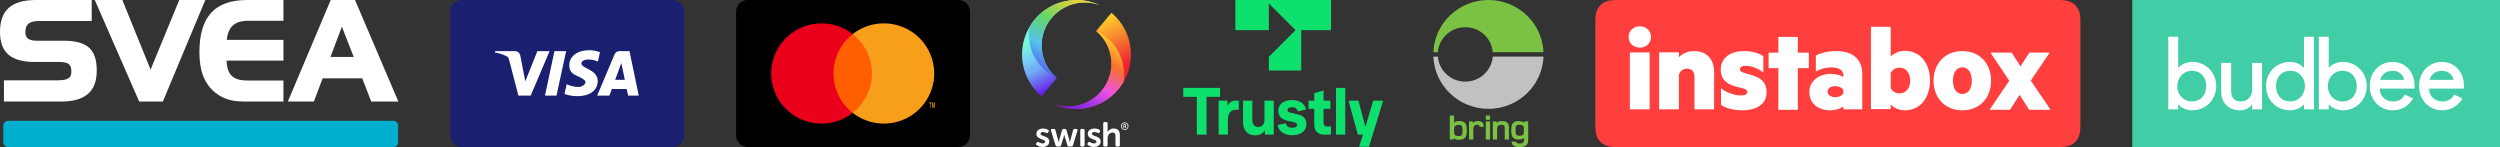 <?xml version="1.0" encoding="UTF-8" standalone="no"?>
<!-- Created with Inkscape (http://www.inkscape.org/) -->

<svg
   width="3399.144"
   height="200"
   viewBox="0 0 3399.144 200"
   version="1.1"
   id="svg5"
   xml:space="preserve"
   inkscape:version="1.4.2 (f4327f4, 2025-05-13)"
   sodipodi:docname="partners-se-2025-dark.svg"
   xmlns:inkscape="http://www.inkscape.org/namespaces/inkscape"
   xmlns:sodipodi="http://sodipodi.sourceforge.net/DTD/sodipodi-0.dtd"
   xmlns:xlink="http://www.w3.org/1999/xlink"
   xmlns="http://www.w3.org/2000/svg"
   xmlns:svg="http://www.w3.org/2000/svg"
   xmlns:rdf="http://www.w3.org/1999/02/22-rdf-syntax-ns#"
   xmlns:cc="http://creativecommons.org/ns#"
   xmlns:dc="http://purl.org/dc/elements/1.1/"><rect x="0" y="0" width="3399.144" height="200" fill="#333333" stroke="none"/><title
     id="title3">instabox-logotype-landscape-screen</title><sodipodi:namedview
     id="namedview7"
     pagecolor="#ffffff"
     bordercolor="#000000"
     borderopacity="0.25"
     inkscape:showpageshadow="2"
     inkscape:pageopacity="0.0"
     inkscape:pagecheckerboard="0"
     inkscape:deskcolor="#d1d1d1"
     inkscape:document-units="px"
     showgrid="false"
     inkscape:zoom="0.3517913"
     inkscape:cx="1399.9778"
     inkscape:cy="157.76399"
     inkscape:window-width="2256"
     inkscape:window-height="1398"
     inkscape:window-x="-11"
     inkscape:window-y="-11"
     inkscape:window-maximized="1"
     inkscape:current-layer="g1371" /><defs
     id="defs2"><linearGradient
       id="a"
       x1="0.487"
       x2="0.524"
       y1="0.76"
       y2="-0.006"><stop
         stop-color="#504678"
         offset="0%"
         id="stop4641" /><stop
         stop-color="#504678"
         stop-opacity=".616"
         offset="30.2%"
         id="stop4643" /><stop
         stop-color="#504678"
         stop-opacity=".283"
         offset="60.8%"
         id="stop4645" /><stop
         stop-color="#504678"
         stop-opacity=".076"
         offset="85.2%"
         id="stop4647" /><stop
         stop-color="#504678"
         stop-opacity="0"
         offset="100%"
         id="stop4649" /></linearGradient><linearGradient
       id="b"
       x1="5.661"
       x2="21.76"
       y1="25.536"
       y2="16.29"
       gradientTransform="scale(1.09,0.918)"
       gradientUnits="userSpaceOnUse"><stop
         stop-color="#504678"
         offset="0%"
         id="stop4652" /><stop
         stop-color="#504678"
         stop-opacity=".872"
         offset="17.9%"
         id="stop4654" /><stop
         stop-color="#504678"
         stop-opacity=".536"
         offset="52.6%"
         id="stop4656" /><stop
         stop-color="#504678"
         stop-opacity="0"
         offset="100%"
         id="stop4658" /></linearGradient><linearGradient
       id="c"
       x1="18.2"
       x2="17.292"
       y1="13.974"
       y2="7.858"
       gradientTransform="scale(1.09,0.918)"
       gradientUnits="userSpaceOnUse"><stop
         stop-color="#504678"
         offset="0%"
         id="stop4661" /><stop
         stop-color="#504678"
         stop-opacity=".332"
         offset="64.3%"
         id="stop4663" /><stop
         stop-color="#504678"
         stop-opacity="0"
         offset="100%"
         id="stop4665" /></linearGradient><linearGradient
       x1="269.536"
       y1="198.901"
       x2="199.672"
       y2="27.18"
       id="linearGradient-1"
       gradientTransform="scale(0.9,1.111)"
       gradientUnits="userSpaceOnUse"><stop
         stop-color="#EF2131"
         offset="0%"
         id="stop820" /><stop
         stop-color="#FECF2C"
         offset="100%"
         id="stop822" /></linearGradient><linearGradient
       x1="168.628"
       y1="67.16"
       x2="26.502"
       y2="336.856"
       id="linearGradient-2"
       gradientTransform="scale(0.955,1.047)"
       gradientUnits="userSpaceOnUse"><stop
         stop-color="#FBC52C"
         offset="0%"
         id="stop825" /><stop
         stop-color="#F87130"
         offset="26.392%"
         id="stop827" /><stop
         stop-color="#EF52E2"
         offset="56.08%"
         id="stop829" /><stop
         stop-color="#661EEC"
         offset="100%"
         id="stop831" /></linearGradient><linearGradient
       x1="68.602"
       y1="136.802"
       x2="135.401"
       y2="304.427"
       id="linearGradient-3"
       gradientTransform="scale(0.9,1.111)"
       gradientUnits="userSpaceOnUse"><stop
         stop-color="#78F6D8"
         offset="0%"
         id="stop834" /><stop
         stop-color="#77D1F6"
         offset="26.571%"
         id="stop836" /><stop
         stop-color="#70A4F3"
         offset="55.447%"
         id="stop838" /><stop
         stop-color="#661EEC"
         offset="100%"
         id="stop840" /></linearGradient><linearGradient
       x1="149.338"
       y1="286.693"
       x2="290.314"
       y2="17.997"
       id="linearGradient-4"
       gradientTransform="scale(0.955,1.047)"
       gradientUnits="userSpaceOnUse"><stop
         stop-color="#536EED"
         offset="0%"
         id="stop843" /><stop
         stop-color="#54C3EC"
         offset="24.666%"
         id="stop845" /><stop
         stop-color="#64D769"
         offset="56.42%"
         id="stop847" /><stop
         stop-color="#FECF2C"
         offset="100%"
         id="stop849" /></linearGradient><linearGradient
       inkscape:collect="always"
       xlink:href="#linearGradient-1"
       id="linearGradient3"
       gradientUnits="userSpaceOnUse"
       gradientTransform="scale(0.9,1.111)"
       x1="269.536"
       y1="198.901"
       x2="199.672"
       y2="27.18" /><linearGradient
       inkscape:collect="always"
       xlink:href="#linearGradient-2"
       id="linearGradient4"
       gradientUnits="userSpaceOnUse"
       gradientTransform="scale(0.955,1.047)"
       x1="168.628"
       y1="67.16"
       x2="26.502"
       y2="336.856" /><linearGradient
       inkscape:collect="always"
       xlink:href="#linearGradient-3"
       id="linearGradient5"
       gradientUnits="userSpaceOnUse"
       gradientTransform="scale(0.9,1.111)"
       x1="68.602"
       y1="136.802"
       x2="135.401"
       y2="304.427" /><linearGradient
       inkscape:collect="always"
       xlink:href="#linearGradient-4"
       id="linearGradient6"
       gradientUnits="userSpaceOnUse"
       gradientTransform="scale(0.955,1.047)"
       x1="149.338"
       y1="286.693"
       x2="290.314"
       y2="17.997" /></defs><g
     inkscape:label="Lager 1"
     inkscape:groupmode="layer"
     id="layer1"><g
       id="g1371"
       transform="translate(462.3,1.825)"><g
         id="g2247"
         transform="matrix(1.067,0,0,1.067,1486.614,-1.825)"><path
           style="fill:#7bc144;fill-rule:evenodd;stroke:none;stroke-width:1.186"
           id="Fill-1"
           d="m 66.786,152.559 h 5.434 v -5.365 h -5.434 z m 0,25.246 h 5.434 v -23.143 h -5.434 z m 42.722,-4.842 c -4.038,0 -4.857,-1.473 -4.857,-6.885 0,-5.413 0.819,-7.075 4.857,-7.075 4.665,0 5.916,1.283 5.916,7.075 0,5.791 -1.251,6.885 -5.916,6.885 z m 6.395,-18.301 v 1.825 c -1.824,-1.613 -4.807,-2.232 -7.308,-2.232 -8.079,0 -9.376,4.796 -9.376,11.823 0,5.555 0.53,11.727 9.425,11.727 2.26,0 5.049,-0.523 6.732,-2.043 0,1.188 0.049,2.859 -0.095,4.045 -0.29,2.184 -2.55,3.133 -5.676,3.133 -3.03,0 -3.988,-0.844 -3.988,-2.506 h -5.918 c 0,5.889 5.337,7.065 10.048,7.065 4.33,0 10.004,-1.139 10.869,-6.647 0.192,-1.283 0.192,-3.38 0.192,-5.516 v -20.674 h -4.907 z M 87.237,154.256 c -3.317,0 -5.433,1.045 -6.78,2.232 v -1.825 h -4.712 v 23.143 h 5.433 v -10.778 c 0,-4.035 -0.432,-8.024 5.434,-8.024 4.715,0 4.28,2.137 4.28,6.6 v 12.202 h 5.435 v -12.63 c 0,-5.032 0.385,-10.92 -9.09,-10.92 z m -30.655,0 c -2.742,0 -4.905,0.855 -6.445,2.47 v -2.064 h -4.712 v 23.143 h 5.434 v -10.065 c 0,-1.804 -0.096,-4.368 0.53,-6.03 0.575,-1.566 1.971,-2.754 4.231,-2.754 2.261,0 3.157,0.475 3.157,2.611 h 5.402 c 0,-5.081 -2.548,-7.313 -7.597,-7.313 z m -24.31,19.087 c -4.665,0 -6.012,-1.282 -6.012,-7.074 0,-5.794 1.347,-7.075 6.012,-7.075 4.039,0 4.904,1.662 4.904,7.075 0,5.413 -0.865,7.074 -4.904,7.074 z m 1.201,-19.087 c -2.548,0 -5.338,0.286 -7.117,2.09 v -9.168 h -5.434 v 30.627 h 4.904 v -1.852 c 1.443,1.281 3.657,2.23 6.782,2.23 9.376,0 10.001,-6.266 10.001,-11.915 0,-7.028 -1.105,-12.013 -9.135,-12.013 z"
           class="logo-part-1" /><g
           id="g2233"
           transform="scale(3.127)"><path
             style="fill:#c1c1c1;fill-rule:evenodd;stroke:none;stroke-width:1"
             id="Fill-3"
             d="m 13.003,33.259 c -5.899,0 -10.732,-4.492 -11.19,-10.199 H 0 c 0.472,11.834 10.333,21.286 22.435,21.286 7.95,0 14.933,-4.079 18.923,-10.233 2.083,-3.214 3.35,-6.993 3.512,-11.053 h -20.677 c -0.458,5.708 -5.291,10.199 -11.189,10.199 z"
             class="logo-part-2" /><path
             style="fill:#7bc144;fill-rule:evenodd;stroke:none;stroke-width:1"
             id="Fill-4"
             d="m 1.813,21.285 c 0.458,-5.708 5.291,-10.199 11.19,-10.199 5.898,0 10.731,4.492 11.189,10.199 h 20.677 C 44.397,9.451 34.536,0 22.435,0 10.333,0 0.472,9.451 0,21.285 h 1.813"
             class="logo-part-3" /></g></g></g></g><style
     type="text/css"
     id="style213">
	.st0{fill:#193458;}
	.st1{fill:#4CA9C1;}
</style><style
     type="text/css"
     id="style398">
	.st0{fill:#193458;}
	.st1{fill:#4CA9C1;}
</style><g
     id="g10"
     transform="matrix(0.038,0,0,-0.038,1535.711,272.177)"><path
       d="m 3788.7,6083.6 h 1197.63 v 955.36 L 5941.68,6083.6 4986.33,5128.4 V 4639.56 H 6145.99 V 6083.6 H 7211.3 V 7208.34 H 3788.7 V 6083.6"
       style="fill:#0ee06e;fill-opacity:1;fill-rule:nonzero;stroke:none"
       id="path12" /><path
       d="M 2409.84,2346.61 V 3697.6 h -485.45 v 320.58 H 3243.34 V 3697.6 H 2757.9 V 2346.61 h -348.06"
       style="fill:#0ee06e;fill-opacity:1;fill-rule:nonzero;stroke:none"
       id="path14" /><path
       d="m 3188.39,2346.61 v 1213.61 h 320.57 v -192.35 c 75.57,162.57 174.03,192.35 279.36,192.35 h 123.66 v -325.16 h -105.33 c -151.12,0 -286.23,-87.01 -286.23,-352.63 v -535.82 h -332.03"
       style="fill:#0ee06e;fill-opacity:1;fill-rule:nonzero;stroke:none"
       id="path16" /><path
       d="m 4063.11,2790.83 v 769.39 h 332.02 V 2866.4 c 0,-141.97 68.69,-247.3 210.66,-247.3 137.39,0 224.4,105.33 224.4,245.01 v 696.11 h 332.03 V 2346.61 h -315.99 v 153.42 c -80.14,-121.37 -199.22,-180.9 -350.36,-180.9 -265.62,0 -432.76,183.19 -432.76,471.7"
       style="fill:#0ee06e;fill-opacity:1;fill-rule:nonzero;stroke:none"
       id="path18" /><path
       d="m 5304.23,2687.79 288.51,66.41 c 13.74,-93.89 89.31,-164.87 233.56,-164.87 112.21,0 174.04,45.8 174.04,103.04 0,45.79 -25.19,80.15 -139.7,105.33 l -190.05,41.22 c -242.71,52.67 -345.75,164.86 -345.75,368.66 0,208.37 171.74,375.53 494.59,375.53 343.48,0 480.88,-206.08 494.62,-341.18 l -290.82,-64.12 c -13.74,70.99 -66.41,148.85 -210.67,148.85 -91.58,0 -160.28,-41.22 -160.28,-100.76 0,-50.37 34.35,-77.85 93.88,-91.59 l 277.07,-64.12 c 210.67,-48.08 309.12,-174.03 309.12,-352.63 0,-192.34 -153.42,-393.85 -503.75,-393.85 -384.69,0 -510.63,231.28 -524.37,364.08"
       style="fill:#0ee06e;fill-opacity:1;fill-rule:nonzero;stroke:none"
       id="path20" /><path
       d="m 6971.24,2346.61 c -215.25,0 -359.5,119.07 -359.5,354.92 v 567.87 h -203.79 v 290.82 h 203.79 v 270.2 l 332.02,96.17 v -366.37 h 245.01 V 3269.4 h -245.01 v -508.33 c 0,-89.31 45.79,-123.66 135.09,-123.66 h 128.23 v -290.8 h -235.84"
       style="fill:#0ee06e;fill-opacity:1;fill-rule:nonzero;stroke:none"
       id="path22" /><path
       d="m 7388.02,2346.61 v 1671.57 h 332.02 V 2346.61 h -332.02"
       style="fill:#0ee06e;fill-opacity:1;fill-rule:nonzero;stroke:none"
       id="path24" /><path
       d="m 8720.68,3560.22 h 354.93 L 8569.58,1911.54 h -354.92 l 139.66,435.07 h -183.18 l -334.32,1213.61 h 354.93 l 249.58,-938.83 279.35,938.83"
       style="fill:#0ee06e;fill-opacity:1;fill-rule:nonzero;stroke:none"
       id="path26" /></g><g
     transform="matrix(9.091,0,0,9.091,771.277,100)"
     id="g779">
<g
   id="g777">
		<g
   id="g771">
<path
   style="opacity:1;fill:#1a1f70;fill-rule:nonzero;stroke:none;stroke-width:1;stroke-linecap:butt;stroke-linejoin:miter;stroke-miterlimit:4;stroke-dasharray:none;stroke-dashoffset:0"
   vector-effect="non-scaling-stroke"
   transform="translate(-17.5,-11)"
   d="M 33.244,22 H 1.728 C 0.769,21.985 0,21.21 0,20.259 V 1.741 C 0,0.79 0.769,0.015 1.728,0 H 33.244 C 34.214,0 35,0.78 35,1.741 V 20.259 C 35,21.22 34.214,22 33.244,22"
   stroke-linecap="round"
   id="path769" />
</g>
		<g
   transform="translate(-0.07,-0.06)"
   id="g775">
<path
   style="opacity:1;fill:#ffffff;fill-rule:nonzero;stroke:none;stroke-width:1;stroke-linecap:butt;stroke-linejoin:miter;stroke-miterlimit:4;stroke-dasharray:none;stroke-dashoffset:0"
   vector-effect="non-scaling-stroke"
   transform="translate(-17.43,-10.94)"
   d="M 17.333,7.645 15.889,14.3 h -1.722 l 1.417,-6.655 h 1.75 z m 7.333,4.29 0.917,-2.502 0.528,2.502 z M 26.611,14.3 h 1.583 L 26.806,7.645 h -1.5 C 24.992,7.642 24.707,7.827 24.583,8.113 L 21.972,14.3 h 1.833 l 0.361,-0.99 h 2.222 l 0.222,0.99 z m -4.556,-2.172 c 0,-1.76 -2.444,-1.87 -2.444,-2.64 0,-0.247 0.25,-0.495 0.75,-0.578 0.591,-0.053 1.186,0.052 1.722,0.302 L 22.389,7.81 C 21.867,7.607 21.311,7.504 20.75,7.507 c -1.722,0 -2.917,0.908 -2.944,2.2 -0.028,1.292 0.861,1.485 1.528,1.815 0.667,0.33 0.917,0.55 0.889,0.825 -0.028,0.275 -0.528,0.66 -1.028,0.66 -0.617,0.002 -1.226,-0.139 -1.778,-0.412 l -0.333,1.458 c 0.624,0.221 1.282,0.332 1.944,0.33 1.833,0 3.028,-0.88 3.028,-2.255 M 14.861,7.645 12.028,14.3 H 10.194 L 8.806,8.965 C 8.77,8.717 8.614,8.501 8.389,8.387 7.842,8.127 7.263,7.942 6.667,7.838 L 6.722,7.645 h 2.944 c 0.396,-0.006 0.737,0.274 0.806,0.66 l 0.75,3.85 1.806,-4.51 h 1.833 z"
   stroke-linecap="round"
   id="path773" />
</g>
</g>
</g><g
     id="g1278"
     transform="matrix(0.318,0,0,0.318,970.17,-80.288)"><g
       transform="matrix(0.926,0,0,0.926,596.541,566.62)"
       id="4bc9be5e-1316-4963-9966-d8a8f11557fa-5">
</g><g
       id="g771-7"
       transform="matrix(28.571,0,0,28.571,596.541,566.62)"
       style="fill:#000000">
<path
   style="opacity:1;fill:#000000;fill-rule:nonzero;stroke:none;stroke-width:1;stroke-linecap:butt;stroke-linejoin:miter;stroke-miterlimit:4;stroke-dasharray:none;stroke-dashoffset:0"
   vector-effect="non-scaling-stroke"
   transform="translate(-17.5,-11)"
   d="M 33.244,22 H 1.728 C 0.769,21.985 0,21.21 0,20.259 V 1.741 C 0,0.79 0.769,0.015 1.728,0 H 33.244 C 34.214,0 35,0.78 35,1.741 V 20.259 C 35,21.22 34.214,22 33.244,22"
   stroke-linecap="round"
   id="path769-2" />
</g><g
       transform="matrix(0.926,0,0,0.926,535.977,569.328)"
       id="4bc9be5e-1316-4963-9966-d8a8f11557fa-0">
</g><g
       transform="matrix(24.138,0,0,24.138,596.541,569.552)"
       id="g976">
<g
   id="g974">
		<g
   transform="translate(-0.06,-0.12)"
   id="g964">
<path
   style="opacity:1;fill:#ff5f00;fill-rule:nonzero;stroke:none;stroke-width:1;stroke-linecap:butt;stroke-linejoin:miter;stroke-miterlimit:4;stroke-dasharray:none;stroke-dashoffset:0"
   vector-effect="non-scaling-stroke"
   transform="translate(-16.44,-10.88)"
   d="m 12.144,3.898 h 8.591 v 13.959 h -8.591 z"
   stroke-linecap="round"
   id="path962" />
</g>
		<g
   transform="translate(-7.28,-0.12)"
   id="g968">
<path
   style="opacity:1;fill:#eb001b;fill-rule:nonzero;stroke:none;stroke-width:1;stroke-linecap:butt;stroke-linejoin:miter;stroke-miterlimit:4;stroke-dasharray:none;stroke-dashoffset:0"
   vector-effect="non-scaling-stroke"
   transform="translate(-9.22,-10.88)"
   d="M 13.029,10.879 C 13.026,8.156 14.283,5.582 16.437,3.901 12.778,1.041 7.524,1.457 4.368,4.858 c -3.157,3.401 -3.157,8.644 0,12.044 3.157,3.401 8.411,3.817 12.069,0.957 -2.154,-1.682 -3.411,-4.256 -3.408,-6.981 z"
   stroke-linecap="round"
   id="path966" />
</g>
		<g
   transform="translate(7.22,-0.12)"
   id="g972">
<path
   style="opacity:1;fill:#f79e1b;fill-rule:nonzero;stroke:none;stroke-width:1;stroke-linecap:butt;stroke-linejoin:miter;stroke-miterlimit:4;stroke-dasharray:none;stroke-dashoffset:0"
   vector-effect="non-scaling-stroke"
   transform="translate(-23.72,-10.88)"
   d="m 30.875,10.879 c 0,3.399 -1.951,6.499 -5.024,7.984 -3.073,1.485 -6.729,1.095 -9.414,-1.006 2.153,-1.683 3.409,-4.256 3.409,-6.979 0,-2.724 -1.257,-5.296 -3.409,-6.979 2.686,-2.101 6.341,-2.491 9.414,-1.006 3.073,1.485 5.024,4.585 5.024,7.984 v 0.003 z M 30.23,17 v -0.829 h 0.167 V 16 H 30 v 0.171 h 0.157 V 17 Z M 31,17 V 16 H 30.88 L 30.74,16.714 30.6,16 h -0.12 v 1 h 0.087 v -0.757 l 0.13,0.65 h 0.09 l 0.13,-0.65 V 17 Z"
   stroke-linecap="round"
   id="path970" />
</g>
</g>
</g></g><g
     id="Page-1"
     stroke="none"
     stroke-width="1"
     fill="none"
     fill-rule="evenodd"
     transform="matrix(2.381,0,0,2.381,2168.187,-0.549)"><g
       id="instabox-logotype-landscape-screen"
       transform="translate(0.384,0.231)"
       fill-rule="nonzero"><path
         d="M 12.819,0 H 264.181 c 4.458,0 6.074,0.464 7.704,1.336 1.63,0.872 2.909,2.15 3.78,3.78 C 276.536,6.745 277,8.362 277,12.819 v 58.361 c 0,4.458 -0.464,6.074 -1.336,7.704 -0.872,1.63 -2.15,2.909 -3.78,3.78 C 270.255,83.536 268.638,84 264.181,84 H 12.819 C 8.362,84 6.745,83.536 5.116,82.664 3.486,81.793 2.207,80.514 1.336,78.884 0.464,77.255 0,75.638 0,71.181 V 12.819 C 0,8.362 0.464,6.745 1.336,5.116 2.207,3.486 3.486,2.207 5.116,1.336 6.745,0.464 8.362,0 12.819,0 Z"
         id="BG"
         fill="#ff3e3e" /><g
         id="logo"
         transform="translate(19,15)"
         fill="#ffffff"><polyline
           id="Fill-16"
           points="229.659 31.01 241 47.711 228.798 47.711 223.271 39.215 217.743 47.711 206.115 47.711 217.384 31.083 206.617 15.036 218.748 15.036 223.772 22.878 228.869 15.036 240.497 15.036 229.659 31.01" /><path
           d="m 190.562,23.455 c -3.429,0 -5.356,3.167 -5.356,7.63 0,4.463 1.928,7.558 5.356,7.558 3.499,0 5.427,-3.095 5.427,-7.558 0,-4.463 -1.928,-7.63 -5.427,-7.63 z m 0,24.545 c -9.713,0 -16.426,-6.91 -16.426,-16.915 0,-10.005 6.713,-16.916 16.426,-16.916 9.783,0 16.425,6.911 16.425,16.916 C 206.987,41.09 200.345,48 190.562,48 Z"
           id="Fill-14" /><path
           d="m 149.668,35.277 c 0.863,1.807 2.732,3.036 4.962,3.036 3.882,0 6.183,-3.109 6.183,-7.302 0,-4.193 -2.301,-7.373 -6.183,-7.373 -2.157,0 -4.099,1.301 -4.962,3.036 z m 0,12 H 138.379 V 0.289 h 11.289 V 17.349 c 1.51,-1.735 4.673,-3.325 7.981,-3.325 9.348,0 14.453,7.591 14.453,16.988 0,9.398 -5.105,16.988 -14.453,16.988 -3.308,0 -6.472,-1.59 -7.981,-3.325 z"
           id="Fill-13" /><path
           d="m 122.618,36.434 c -0.716,-1.374 -2.508,-2.241 -4.514,-2.241 -2.221,0 -4.442,0.939 -4.442,3.108 0,2.241 2.222,3.18 4.442,3.18 2.006,0 3.798,-0.867 4.514,-2.168 z m 0,-8.603 c 0,-2.53 -2.292,-4.337 -6.878,-4.337 -3.081,0 -6.233,0.795 -8.813,2.313 v -9.108 c 2.651,-1.446 6.95,-2.531 11.535,-2.531 9.529,0 14.974,4.554 14.974,13.157 V 47.422 H 122.618 V 45.759 C 121.544,46.843 118.462,48 115.024,48 c -6.376,0 -11.821,-3.615 -11.821,-10.482 0,-6.289 5.445,-10.337 12.394,-10.337 2.723,0 5.732,0.867 7.021,1.807 z"
           id="Fill-11" /><polyline
           id="Fill-10"
           points="96.635 47.711 85.509 47.711 85.509 23.918 79.946 23.918 79.946 15.068 85.509 15.068 85.509 6.072 96.635 6.072 96.635 15.068 102.912 15.068 102.912 23.918 96.635 23.918 96.635 47.711" /><path
           d="m 52.762,35.403 c 3.065,2.519 8.056,4.103 11.336,4.103 2.21,0 3.635,-0.504 3.635,-1.943 0,-1.296 -0.998,-1.8 -2.923,-2.232 l -2.495,-0.648 c -5.917,-1.296 -9.696,-4.103 -9.696,-9.934 0,-6.766 5.561,-10.581 13.118,-10.581 4.563,0 8.056,0.936 11.193,2.879 v 9.286 c -3.065,-2.232 -6.487,-3.744 -10.123,-3.744 -1.924,0 -3.208,0.648 -3.208,1.944 0,1.223 0.926,1.655 2.495,2.087 l 2.923,0.864 c 6.987,1.872 9.767,4.751 9.767,10.221 C 78.783,44.617 72.865,48 64.952,48 c -4.491,0 -9.196,-1.08 -12.19,-3.095 v -9.502"
           id="Fill-8" /><path
           d="m 17.443,14.892 h 11.28 v 2.819 c 1.797,-2.024 4.958,-3.543 8.694,-3.543 7.185,0 11.423,4.699 11.423,11.928 V 47.422 H 37.631 v -18.578 c 0,-2.674 -1.364,-4.627 -4.238,-4.627 -2.228,0 -4.096,1.302 -4.671,3.542 V 47.422 H 17.443 V 14.892"
           id="Fill-6" /><path
           d="M 0.719,47.422 H 12 V 14.941 H 0.719 Z M 6.395,12.198 C 2.945,12.198 0,9.816 0,6.136 0,2.382 2.945,0 6.395,0 c 3.449,0 6.396,2.382 6.396,6.136 0,3.681 -2.947,6.062 -6.396,6.062 z"
           id="Fill-5" /></g></g></g><g
     id="g2"
     transform="translate(573.509,-2.543)"><rect
       class="cls-1"
       width="500"
       height="200"
       id="rect1"
       style="fill:#41cda5;stroke-width:0.373"
       x="2325.636"
       y="2.543" /><g
       id="g1"
       transform="matrix(0.5,0,0,0.5,1845.969,489.454)"><path
         class="cls-2"
         d="m 1121.093,-697.962 c -23,0 -39.3,-18.81 -39.3,-41.62 0,-22.81 16.3,-41.7 39.3,-41.7 25.79,0 39.3,18.81 39.3,41.7 0,22.89 -13.51,41.62 -39.3,41.62 z m 1.39,-107.52 c -13.26,0 -27.1,5.39 -35.28,13.41 l -1.39,1.3 -1.64,1.8 v -84.87 h -26.84 v 197.38 h 26.85 v -14.06 l 1.64,2 1.39,1.31 c 8.1,8.1 21.69,13.41 35.28,13.41 35.29,0 65.09,-26.9 65.09,-65.82 0,-38.92 -29.9,-65.86 -65.1,-65.86 z"
         id="path1"
         style="fill:#ffffff" /><path
         class="cls-2"
         d="m 1285.153,-726.251 a 30,30 0 0 1 -29.82,28.21 c -18.17,0 -26.61,-9.65 -27.1,-26.9 v -77.9 h -27.07 v 77.9 c 0,29.6 19,51.1 51.49,51.1 10.81,0 24.4,-5.4 29.8,-13.41 l 1.39,-1.8 1.39,-1.8 v 14.39 h 27.1 v -126.33 h -27.1 v 76.54 z"
         id="path2"
         style="fill:#ffffff" /><path
         class="cls-2"
         d="m 1633.573,-756.591 c 4.09,-14 14.9,-24.69 33.89,-24.69 16.3,0 29.81,10.71 31.17,24.69 z m 33.89,-48.89 c -35.28,0 -62.38,26.9 -62.38,65.82 0,38.92 28.49,65.82 62.38,65.82 25.78,0 44.68,-13.41 55.6,-32.22 l -22.79,-10.71 c -4.09,10.71 -15.14,18.81 -31.38,18.81 -23.12,0 -36.63,-16.11 -36.63,-34.92 h 94.89 v -8.09 c -0.07,-39 -27.15,-64.51 -59.69,-64.51 z"
         id="path3"
         style="fill:#ffffff" /><path
         class="cls-2"
         d="m 1767.743,-756.591 c 4.1,-14 14.94,-24.69 33.91,-24.69 16.3,0 29.81,10.71 31.18,24.69 z m 33.91,-48.89 c -35.27,0 -62.36,26.9 -62.36,65.82 0,38.92 28.45,65.82 62.36,65.82 25.79,0 44.68,-13.41 55.6,-32.22 l -22.79,-10.71 c -4.13,10.71 -15.13,18.81 -31.45,18.81 -23,0 -36.56,-16.11 -36.56,-34.92 h 94.88 v -8.09 c -0.06,-39 -27.21,-64.51 -59.68,-64.51 z"
         id="path4"
         style="fill:#ffffff" /><path
         class="cls-2"
         d="m 1530.503,-697.962 c -23,0 -39.29,-18.81 -39.29,-41.62 0,-22.81 16.29,-41.7 39.29,-41.7 25.79,0 39.3,18.81 39.3,41.7 0,22.89 -13.47,41.62 -39.3,41.62 z m 1.39,-107.52 c -13.26,0 -27.09,5.39 -35.28,13.41 l -1.39,1.3 -1.64,1.8 v -84.87 h -26.85 v 197.38 h 26.85 v -14.06 l 1.64,2 1.39,1.31 c 8.1,8.1 21.69,13.41 35.28,13.41 35.29,0 65.09,-26.9 65.09,-65.82 0,-38.92 -29.88,-65.86 -65.09,-65.86 z"
         id="path5"
         style="fill:#ffffff" /><path
         class="cls-2"
         d="m 1350.233,-739.662 c 0,-22.81 13.59,-41.7 39.3,-41.7 23,0 39.29,18.8 39.29,41.7 0,22.9 -16.29,41.62 -39.29,41.62 -25.79,0.08 -39.3,-18.73 -39.3,-41.62 z m -27.09,0 c 0,39 29.79,65.82 65.08,65.82 13.59,0 27.1,-5.4 35.28,-13.41 l 1.4,-1.31 1.63,-2 v 14.06 h 26.85 v -197.34 h -27.05 v 84.87 l -1.64,-1.8 -1.39,-1.3 c -8.11,-8.1 -21.94,-13.41 -35.28,-13.41 -35.09,0 -64.88,26.82 -64.88,65.82 z"
         id="path6"
         style="fill:#ffffff" /></g></g><g
     id="g3"
     transform="translate(-25,970)"><g
       id="g2-4"
       transform="matrix(2.976,0,0,2.976,25,-970)"><path
         class="opacity-100 fill-dark"
         d="M 29,18.6 H 16.6 c -4.5,0 -5,-2.2 -5,-4 0,-3.5 1.8,-5 6.3,-5 h 24 V 0 H 16.5 C 5.3,0 0,4.6 0,14.6 0,23.9 5,28.3 15.7,28.3 h 11.1 c 4.3,0 5.8,1 5.8,4.3 0,2.7 -1,4.1 -6.4,4.1 H 1.8 v 9.7 H 27.7 C 38.9,46.4 44.2,41.9 44.2,32.2 44.2,22.5 39.8,18.6 29,18.6 Z M 81.9,0 68.8,31.8 55.9,0 H 43.3 L 63.6,46.4 H 74.4 L 93.8,0 Z m 31.3,9.5 h 16.3 V 0 H 113 C 98.1,0 91.1,7.6 91.1,24 c 0,8.5 2.4,14.4 7.2,18.3 4.8,3.8 9.4,4.1 14.5,4.1 h 16.7 v -9.6 h -16.3 c -6.7,0 -9.4,-2.5 -9.7,-9.1 h 26 v -9.5 h -25.9 c 0.6,-5.9 3.7,-8.7 9.6,-8.7 z M 151.1,0 131.5,46.4 h 11.9 l 4,-10.6 h 18.1 l 4.1,10.6 H 182 L 162.2,0 Z m -0.1,26 5.2,-13.8 5.4,13.8 z"
         fill="#00325c"
         id="path1-9"
         style="fill:#ffffff" /><path
         class="fill-brand-primary"
         d="m 3.7,55.2 h 176 c 1.2,0 2.2,1 2.2,2.2 V 65 c 0,1.2 -1,2.2 -2.2,2.2 H 3.7 c -1.2,0 -2.2,-1 -2.2,-2.2 v -7.6 c 0,-1.2 1,-2.2 2.2,-2.2 z"
         fill="#00aece"
         id="path2-3" /></g></g><g
     id="01-Primary-(Vertical)/Colour/Dark-background/Swish_Logo_Primary_Dark-BG"
     stroke="none"
     stroke-width="1"
     fill="none"
     fill-rule="evenodd"
     transform="matrix(0.353,0,0,0.353,1389.59,-3.7772224e-8)"><g
       id="Wordmark/Swish-9"
       transform="translate(54,470)"
       fill="#ffffff"
       fill-rule="nonzero"><path
         d="m 327.408,15.876 c 0,-2.026 0.374,-3.926 1.121,-5.698 0.748,-1.773 1.762,-3.319 3.043,-4.639 1.281,-1.32 2.783,-2.359 4.505,-3.119 1.722,-0.76 3.571,-1.14 5.546,-1.14 2.002,0 3.878,0.38 5.626,1.14 1.749,0.76 3.27,1.8 4.565,3.119 1.295,1.32 2.316,2.866 3.063,4.639 C 355.626,11.95 356,13.85 356,15.876 c 0,2.026 -0.374,3.926 -1.121,5.698 -0.748,1.773 -1.769,3.319 -3.063,4.639 -1.295,1.32 -2.816,2.359 -4.565,3.119 -1.749,0.76 -3.624,1.14 -5.626,1.14 -1.976,0 -3.824,-0.38 -5.546,-1.14 -1.722,-0.76 -3.224,-1.8 -4.505,-3.119 -1.281,-1.32 -2.296,-2.866 -3.043,-4.639 -0.748,-1.773 -1.121,-3.672 -1.121,-5.698 z m 2.923,0 c 0,1.68 0.287,3.239 0.861,4.679 0.574,1.44 1.368,2.693 2.383,3.759 1.014,1.066 2.209,1.906 3.584,2.519 1.375,0.613 2.863,0.92 4.465,0.92 1.629,0 3.137,-0.307 4.525,-0.92 1.388,-0.613 2.596,-1.453 3.624,-2.519 1.028,-1.066 1.835,-2.319 2.423,-3.759 0.587,-1.44 0.881,-2.999 0.881,-4.679 0,-1.68 -0.294,-3.239 -0.881,-4.679 C 351.608,9.757 350.801,8.504 349.773,7.438 348.745,6.372 347.537,5.532 346.149,4.919 344.761,4.305 343.252,3.999 341.624,3.999 c -1.602,0 -3.09,0.307 -4.465,0.92 -1.375,0.613 -2.57,1.453 -3.584,2.519 -1.014,1.066 -1.809,2.319 -2.383,3.759 -0.574,1.44 -0.861,2.999 -0.861,4.679 z m 6.407,-6.278 c 0,-0.88 0.44,-1.32 1.321,-1.32 h 4.525 c 1.442,0 2.59,0.413 3.444,1.24 0.854,0.826 1.281,1.946 1.281,3.359 0,0.587 -0.087,1.106 -0.26,1.56 -0.174,0.453 -0.394,0.846 -0.661,1.18 -0.267,0.333 -0.561,0.607 -0.881,0.82 -0.32,0.213 -0.641,0.36 -0.961,0.44 v 0.08 c 0.027,0.027 0.067,0.08 0.12,0.16 0.053,0.053 0.107,0.14 0.16,0.26 0.053,0.12 0.133,0.26 0.24,0.42 l 2.082,4.039 c 0.24,0.453 0.294,0.82 0.16,1.1 -0.133,0.28 -0.427,0.42 -0.881,0.42 h -0.481 c -0.748,0 -1.268,-0.32 -1.562,-0.96 l -2.323,-4.879 h -2.483 v 4.559 c 0,0.853 -0.414,1.28 -1.241,1.28 h -0.36 c -0.828,0 -1.241,-0.427 -1.241,-1.28 z m 5.246,5.838 c 0.774,0 1.375,-0.227 1.802,-0.68 0.427,-0.453 0.641,-1.08 0.641,-1.879 0,-0.773 -0.214,-1.373 -0.641,-1.8 -0.427,-0.427 -1.014,-0.64 -1.762,-0.64 h -2.443 v 4.999 z M 225.256,24.997 c 4.527,0 8.366,0.576 11.517,1.729 3.151,1.152 5.614,2.216 7.39,3.191 1.509,0.798 2.397,1.861 2.663,3.191 0.266,1.33 0.044,2.748 -0.666,4.255 l -1.331,2.393 c -0.799,1.596 -1.82,2.526 -3.062,2.792 -1.243,0.266 -2.707,0.044 -4.394,-0.665 -1.509,-0.709 -3.329,-1.44 -5.459,-2.194 -2.13,-0.753 -4.616,-1.13 -7.456,-1.13 -2.929,0 -5.193,0.576 -6.791,1.729 -1.598,1.152 -2.397,2.792 -2.397,4.92 0,1.862 0.821,3.368 2.463,4.521 1.642,1.152 3.728,2.172 6.258,3.058 2.53,0.886 5.237,1.839 8.122,2.859 2.885,1.019 5.592,2.327 8.122,3.922 2.53,1.596 4.616,3.634 6.258,6.116 1.642,2.482 2.463,5.629 2.463,9.44 0,3.014 -0.599,5.784 -1.798,8.31 -1.198,2.526 -2.929,4.72 -5.193,6.582 -2.264,1.862 -4.993,3.324 -8.189,4.388 C 230.582,95.468 227.031,96 223.126,96 c -5.504,0 -10.142,-0.798 -13.914,-2.393 -3.773,-1.596 -6.68,-3.102 -8.721,-4.521 -1.509,-0.886 -2.352,-1.994 -2.53,-3.324 -0.178,-1.33 0.222,-2.748 1.198,-4.255 l 1.598,-2.393 c 0.976,-1.418 2.064,-2.216 3.262,-2.393 1.198,-0.177 2.641,0.177 4.327,1.064 1.598,0.886 3.662,1.884 6.191,2.992 2.53,1.108 5.526,1.662 8.988,1.662 2.929,0 5.237,-0.62 6.924,-1.861 1.687,-1.241 2.53,-2.925 2.53,-5.053 0,-1.862 -0.821,-3.346 -2.463,-4.454 -1.642,-1.108 -3.728,-2.127 -6.258,-3.058 -2.53,-0.931 -5.237,-1.928 -8.122,-2.992 -2.885,-1.064 -5.592,-2.393 -8.122,-3.989 -2.53,-1.596 -4.616,-3.634 -6.258,-6.116 -1.642,-2.482 -2.463,-5.673 -2.463,-9.573 0,-3.28 0.688,-6.205 2.064,-8.776 1.376,-2.571 3.24,-4.698 5.592,-6.382 2.352,-1.684 5.104,-2.97 8.255,-3.856 3.151,-0.886 6.502,-1.33 10.053,-1.33 z m -197.919,0 c 4.527,0 8.366,0.576 11.517,1.729 3.151,1.152 5.614,2.216 7.39,3.191 1.509,0.798 2.397,1.861 2.663,3.191 0.266,1.33 0.044,2.748 -0.666,4.255 l -1.331,2.393 c -0.799,1.596 -1.82,2.526 -3.062,2.792 -1.243,0.266 -2.707,0.044 -4.394,-0.665 -1.509,-0.709 -3.329,-1.44 -5.459,-2.194 -2.13,-0.753 -4.616,-1.13 -7.456,-1.13 -2.929,0 -5.193,0.576 -6.791,1.729 -1.598,1.152 -2.397,2.792 -2.397,4.92 0,1.862 0.821,3.368 2.463,4.521 1.642,1.152 3.728,2.172 6.258,3.058 2.53,0.886 5.237,1.839 8.122,2.859 2.885,1.019 5.592,2.327 8.122,3.922 2.53,1.596 4.616,3.634 6.258,6.116 1.642,2.482 2.463,5.629 2.463,9.44 0,3.014 -0.599,5.784 -1.798,8.31 -1.198,2.526 -2.929,4.72 -5.193,6.582 -2.264,1.862 -4.993,3.324 -8.189,4.388 C 32.663,95.468 29.112,96 25.206,96 19.703,96 15.065,95.202 11.292,93.607 7.52,92.011 4.612,90.504 2.571,89.086 1.062,88.199 0.219,87.091 0.041,85.762 -0.137,84.432 0.263,83.014 1.239,81.507 l 1.598,-2.393 c 0.976,-1.418 2.064,-2.216 3.262,-2.393 1.198,-0.177 2.641,0.177 4.327,1.064 1.598,0.886 3.662,1.884 6.191,2.992 2.53,1.108 5.526,1.662 8.988,1.662 2.929,0 5.237,-0.62 6.924,-1.861 1.687,-1.241 2.53,-2.925 2.53,-5.053 0,-1.862 -0.821,-3.346 -2.463,-4.454 C 30.954,69.961 28.868,68.942 26.338,68.011 23.808,67.08 21.101,66.083 18.216,65.019 15.331,63.956 12.624,62.626 10.094,61.03 7.564,59.435 5.478,57.396 3.836,54.914 2.194,52.432 1.372,49.241 1.372,45.341 c 0,-3.28 0.688,-6.205 2.064,-8.776 1.376,-2.571 3.24,-4.698 5.592,-6.382 2.352,-1.684 5.104,-2.97 8.255,-3.856 3.151,-0.886 6.502,-1.33 10.053,-1.33 z M 270.12,0 c 3.728,0 5.592,1.861 5.592,5.584 V 32.975 c 0,0.886 -0.022,1.662 -0.067,2.327 -0.044,0.665 -0.111,1.263 -0.2,1.795 -0.089,0.621 -0.133,1.152 -0.133,1.596 h 0.266 c 0.799,-1.596 1.931,-3.213 3.395,-4.853 1.465,-1.64 3.196,-3.125 5.193,-4.454 1.997,-1.33 4.261,-2.393 6.791,-3.191 2.53,-0.798 5.259,-1.197 8.189,-1.197 7.545,0 13.382,2.039 17.509,6.116 4.128,4.078 6.191,10.637 6.191,19.679 v 38.028 c 0,3.723 -1.864,5.584 -5.592,5.584 h -5.725 c -3.728,0 -5.592,-1.861 -5.592,-5.584 V 54.249 c 0,-4.166 -0.71,-7.512 -2.13,-10.039 -1.42,-2.526 -4.261,-3.789 -8.522,-3.789 -2.929,0 -5.614,0.576 -8.056,1.729 -2.441,1.152 -4.505,2.726 -6.191,4.72 -1.687,1.994 -2.996,4.366 -3.928,7.114 -0.932,2.748 -1.398,5.717 -1.398,8.909 v 25.928 c 0,3.723 -1.864,5.584 -5.592,5.584 h -5.725 c -3.728,0 -5.592,-1.861 -5.592,-5.584 V 5.584 C 258.803,1.861 260.667,0 264.395,0 Z m -88.466,26.593 c 3.639,0 5.459,1.861 5.459,5.584 v 56.643 c 0,3.723 -1.82,5.584 -5.459,5.584 h -5.859 c -3.639,0 -5.459,-1.861 -5.459,-5.584 v -56.643 c 0,-3.723 1.82,-5.584 5.459,-5.584 z m -112.976,0 c 3.373,0 5.37,1.64 5.992,4.92 L 85.588,71.136 c 0.178,0.975 0.333,1.861 0.466,2.659 0.133,0.798 0.288,1.551 0.466,2.26 0.178,0.798 0.311,1.551 0.399,2.26 h 0.266 c 0.089,-0.709 0.222,-1.463 0.399,-2.26 0.178,-0.709 0.333,-1.463 0.466,-2.26 0.133,-0.798 0.333,-1.684 0.599,-2.659 L 100.101,31.512 c 0.621,-3.191 2.663,-4.787 6.125,-4.787 h 5.06 c 3.284,0 5.326,1.596 6.125,4.787 l 11.318,39.623 c 0.266,0.975 0.466,1.861 0.599,2.659 0.133,0.798 0.288,1.551 0.466,2.26 0.178,0.798 0.311,1.551 0.399,2.26 h 0.266 c 0.089,-0.709 0.222,-1.463 0.399,-2.26 0.178,-0.709 0.333,-1.463 0.466,-2.26 0.133,-0.798 0.333,-1.684 0.599,-2.659 l 10.785,-39.623 c 0.799,-3.28 2.841,-4.92 6.125,-4.92 h 6.125 c 2.042,0 3.462,0.576 4.261,1.729 0.799,1.152 0.932,2.659 0.399,4.521 l -17.443,56.909 c -0.888,3.103 -2.974,4.654 -6.258,4.654 h -8.921 c -3.373,0 -5.459,-1.596 -6.258,-4.787 L 110.487,55.712 c -0.266,-0.886 -0.488,-1.773 -0.666,-2.659 -0.178,-0.886 -0.355,-1.684 -0.533,-2.393 -0.178,-0.798 -0.311,-1.551 -0.399,-2.26 h -0.266 c -0.178,0.709 -0.355,1.463 -0.533,2.26 -0.178,0.709 -0.355,1.507 -0.533,2.393 -0.178,0.886 -0.399,1.773 -0.666,2.659 L 96.64,89.618 c -0.799,3.191 -2.841,4.787 -6.125,4.787 h -9.187 c -3.196,0 -5.237,-1.551 -6.125,-4.654 L 57.627,32.842 C 57.094,30.981 57.249,29.474 58.093,28.321 c 0.843,-1.152 2.241,-1.729 4.194,-1.729 z"
         id="swish®-9" /></g><g
       id="Symbol/Colour-0"><g
         id="Right-Swirl-0"
         transform="translate(119.332,49.114)"><path
           d="M 0,350.044 C 84.288,390.356 188.312,370.406 251.156,295.526 325.644,206.774 314.074,74.463 225.315,0 L 166.309,70.306 C 235.652,128.48 244.691,231.849 186.498,301.186 140.096,356.473 63.699,374.933 0,350.044"
           id="Base-Shape-0"
           fill="url(#linearGradient-1)"
           style="fill:url(#linearGradient3)" /><path
           d="m 0,350.044 c 84.288,40.312 188.312,20.362 251.156,-54.518 7.696,-9.17 14.471,-18.807 20.34,-28.795 C 281.421,205.06 259.596,139.875 208.257,96.806 195.213,85.863 181.093,77.047 166.318,70.315 235.653,128.49 244.688,231.852 186.498,301.186 140.096,356.473 63.699,374.933 0,350.044"
           id="Light-Cast-8"
           fill="url(#linearGradient-2)"
           style="fill:url(#linearGradient4)" /></g><g
         id="Left-Swirl-0"><path
           d="M 300.255,20.429 C 215.967,-19.883 111.943,0.067 49.099,74.947 -25.388,163.699 -13.819,296.011 74.94,370.473 L 133.946,300.167 C 64.603,241.993 55.565,138.625 113.758,69.287 160.159,13.999 236.556,-4.46 300.255,20.429"
           id="Base-shape-9"
           fill="url(#linearGradient-3)"
           style="fill:url(#linearGradient5)" /><path
           d="M 300.255,20.429 C 215.967,-19.883 111.943,0.067 49.099,74.947 41.402,84.117 34.627,93.754 28.759,103.742 18.834,165.413 40.659,230.598 91.998,273.668 105.042,284.61 119.162,293.426 133.937,300.158 64.603,241.984 55.567,138.621 113.758,69.287 160.159,13.999 236.556,-4.46 300.255,20.429"
           id="Shadow-9"
           fill="url(#linearGradient-4)"
           style="fill:url(#linearGradient6)" /></g></g></g></svg>
